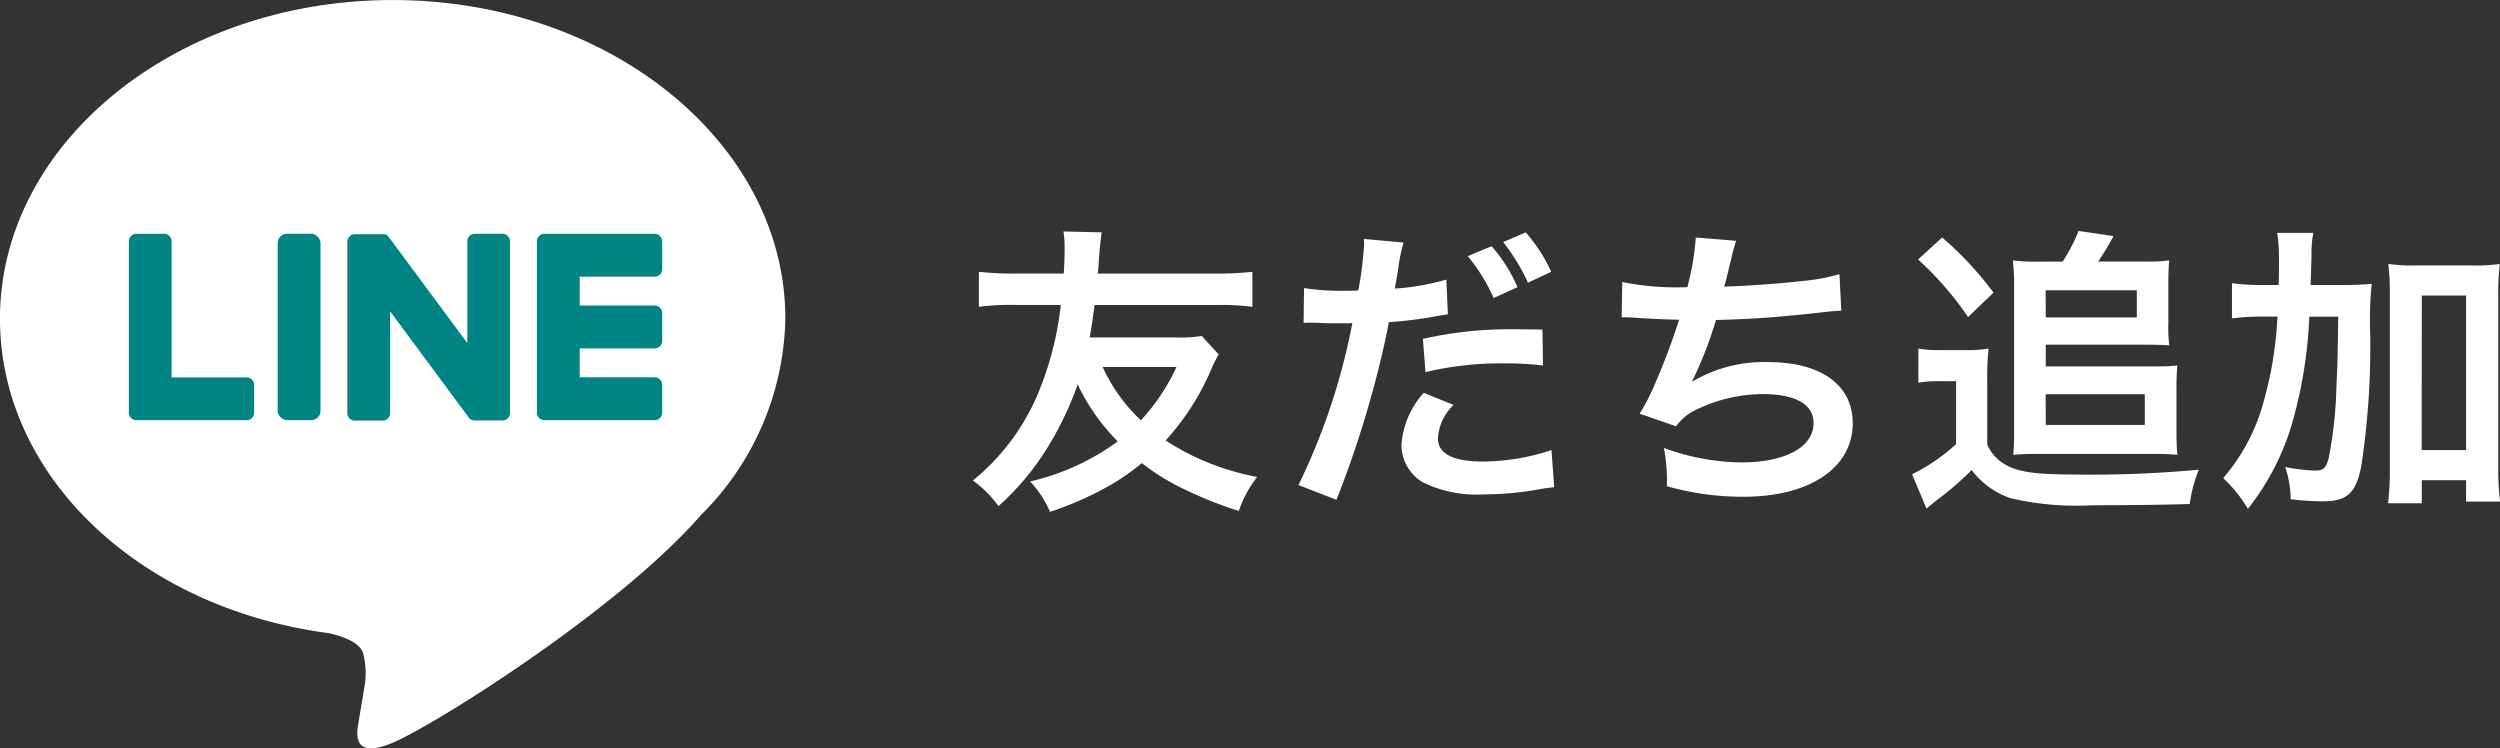 <svg xmlns="http://www.w3.org/2000/svg" width="107.899" height="32.296" viewBox="0 0 107.899 32.296">
  <rect x="0" y="0" width="107.899" height="32.296" fill="#333333" stroke="none"/>
  <g id="グループ_34" data-name="グループ 34" transform="translate(-1491.125 -34.841)">
    <g id="グループ_33" data-name="グループ 33">
      <g id="グループ_27" data-name="グループ 27" transform="translate(1491.125 34.841)">
        <path id="パス_101" data-name="パス 101" d="M887.174,512.1c0-7.583-7.6-13.753-16.948-13.753s-16.948,6.17-16.948,13.753c0,6.8,6.029,12.493,14.174,13.569.552.119,1.3.364,1.493.836a3.484,3.484,0,0,1,.055,1.532s-.2,1.2-.242,1.451c-.074.428-.341,1.676,1.468.914s9.76-5.747,13.316-9.839h0A12.237,12.237,0,0,0,887.174,512.1Z" transform="translate(-853.279 -498.345)" fill="#fff"/>
      </g>
      <g id="グループ_32" data-name="グループ 32">
        <path id="パス_102" data-name="パス 102" d="M1004.237,569.9h-4.761a.324.324,0,0,1-.324-.323v-.005h0v-7.383h0v-.007a.324.324,0,0,1,.324-.324h4.761a.325.325,0,0,1,.324.324v1.2a.324.324,0,0,1-.324.324H1001v1.248h3.236a.324.324,0,0,1,.324.324v1.2a.324.324,0,0,1-.324.324H1001v1.248h3.236a.325.325,0,0,1,.324.324v1.2A.323.323,0,0,1,1004.237,569.9Z" transform="translate(515.145 -516.925)" fill="#008584"/>
        <path id="パス_103" data-name="パス 103" d="M893.363,569.9a.323.323,0,0,0,.324-.323v-1.2a.325.325,0,0,0-.324-.324h-3.236v-5.871a.324.324,0,0,0-.323-.324h-1.2a.324.324,0,0,0-.324.324v7.391h0v.005a.323.323,0,0,0,.324.323h4.761Z" transform="translate(608.406 -516.925)" fill="#008584"/>
        <rect id="長方形_210" data-name="長方形 210" width="1.849" height="8.044" rx="0.4" transform="translate(1503.11 44.93)" fill="#008584"/>
        <path id="パス_104" data-name="パス 104" d="M954.349,561.855h-1.2a.324.324,0,0,0-.324.324v4.393L949.439,562a.309.309,0,0,0-.026-.034l0,0-.02-.02-.006-.005-.018-.015-.009-.006-.017-.012-.01-.006-.018-.01-.01-.005-.019-.008-.011,0-.02-.006-.011,0-.019,0-.014,0-.017,0h-1.224a.324.324,0,0,0-.324.324v7.4a.324.324,0,0,0,.324.323h1.2a.324.324,0,0,0,.324-.323v-4.392l3.388,4.576a.331.331,0,0,0,.083.081l0,0,.02.012.009.005.016.008.016.007.01,0,.022.007h0a.33.33,0,0,0,.084.011h1.2a.324.324,0,0,0,.324-.323v-7.4A.324.324,0,0,0,954.349,561.855Z" transform="translate(558.469 -516.925)" fill="#008584"/>
      </g>
    </g>
    <path id="パス_105" data-name="パス 105" d="M10.244-6.5a6.292,6.292,0,0,1-1.157.065H5.408c.091-.546.13-.78.208-1.4h5.226a10.469,10.469,0,0,1,1.586.078V-9.269a13.562,13.562,0,0,1-1.586.078H5.759c.026-.26.026-.364.065-.858.026-.364.065-.676.1-.923l-1.651-.039a4.254,4.254,0,0,1,.052.7c0,.312-.013.819-.039,1.118H2.21A13.562,13.562,0,0,1,.624-9.269v1.508A11.186,11.186,0,0,1,2.21-7.839H4.16A13.815,13.815,0,0,1,3.133-3.913,9.659,9.659,0,0,1,.364-.26,4.693,4.693,0,0,1,1.469.845a11.364,11.364,0,0,0,2.2-2.665A14.017,14.017,0,0,0,4.888-4.407,8.857,8.857,0,0,0,6.617-1.95,10.275,10.275,0,0,1,2.834-.221a4.409,4.409,0,0,1,.858,1.313,14.376,14.376,0,0,0,2.327-1A9.764,9.764,0,0,0,7.657-1.014,9.633,9.633,0,0,0,9.49.117a17.715,17.715,0,0,0,2.353.936,4.9,4.9,0,0,1,.793-1.469A10.867,10.867,0,0,1,8.684-1.989a10.967,10.967,0,0,0,1.924-2.964,6.969,6.969,0,0,1,.364-.754ZM9.152-5.161a8.783,8.783,0,0,1-1.534,2.3,7.261,7.261,0,0,1-1.651-2.3Zm5.486-1.9a1.941,1.941,0,0,1,.247-.013c.1,0,.286,0,.52.013s.351.013.416.013h.754a1.1,1.1,0,0,0,.169-.013A27.775,27.775,0,0,1,14.417-.065l1.638.637a44.075,44.075,0,0,0,1.456-4.3c.338-1.183.663-2.561.806-3.367a17.722,17.722,0,0,0,2.132-.273c.312-.052.312-.052.416-.065l-.065-1.5a10.789,10.789,0,0,1-2.223.39c.052-.3.065-.377.13-.741a7.387,7.387,0,0,1,.247-1.248l-1.716-.156a1.764,1.764,0,0,1,.013.234A15.779,15.779,0,0,1,17-8.463c-.3.013-.442.013-.6.013a10.343,10.343,0,0,1-1.742-.117Zm10.309.286c-.819-.013-.936-.013-1.287-.013a16.683,16.683,0,0,0-3.874.416L19.9-4.94a14.03,14.03,0,0,1,3.432-.377,13.534,13.534,0,0,1,1.638.091Zm-5.122,2.73a3.7,3.7,0,0,0-.962,2.262,1.878,1.878,0,0,0,.923,1.6A5.279,5.279,0,0,0,22.4.338,13.931,13.931,0,0,0,24.817.117c.3-.052.4-.065.637-.091l-.117-1.6a9.542,9.542,0,0,1-2.951.494c-1.3,0-1.95-.338-1.95-1a2.158,2.158,0,0,1,.676-1.443Zm1.9-5.9a7.789,7.789,0,0,1,1.118,1.807l1.027-.468a6.654,6.654,0,0,0-1.118-1.768Zm3.6.676a6.725,6.725,0,0,0-1.1-1.7l-.975.416A8.542,8.542,0,0,1,24.323-8.8Zm3.042,1.963h.1c.1,0,.234,0,.416.013.689.052,1.274.078,1.963.091a29.434,29.434,0,0,1-1.092,2.886,8.74,8.74,0,0,1-.611,1.17l1.573.546a2.2,2.2,0,0,1,.949-.754,6.573,6.573,0,0,1,2.8-.637c1.4,0,2.184.442,2.184,1.248,0,1.04-1.222,1.7-3.107,1.7a9.892,9.892,0,0,1-3.354-.624,7.4,7.4,0,0,1,.13,1.651,11.876,11.876,0,0,0,3.315.455c2.847,0,4.706-1.248,4.706-3.172,0-1.651-1.365-2.639-3.653-2.639a6.046,6.046,0,0,0-3.276.845V-4.55a17.286,17.286,0,0,0,1.027-2.639c1.625-.039,2.769-.13,4.654-.338.338-.039.455-.052.754-.065l-.078-1.573a8.868,8.868,0,0,1-1.664.3c-.858.1-2.327.208-3.315.234.078-.247.078-.247.312-1.222a7.265,7.265,0,0,1,.208-.754l-1.742-.143A11.153,11.153,0,0,1,31.2-8.606a11.958,11.958,0,0,1-2.808-.221Zm17.9-2.4a8.255,8.255,0,0,1-1.014-.052c.026.325.052.611.052.91v6.578q0,.488-.039.9c.286-.026.572-.039.949-.039h5.252c.338,0,.6.013.884.039-.026-.286-.039-.572-.039-.9V-4.238a9.827,9.827,0,0,1,.039-.988,7.555,7.555,0,0,1-.91.039H46.67v-.936h4.394c.4,0,.611.013.936.026a6.647,6.647,0,0,1-.039-.975V-8.853c0-.338.013-.624.039-.91a6.179,6.179,0,0,1-.936.052H48.932a12.412,12.412,0,0,0,.663-1.1l-1.508-.221A7.557,7.557,0,0,1,47.4-9.711Zm.4,1.235H50.6v1.17H46.67Zm0,4.485h4.277v1.326H46.67ZM41.158-9.8a13.652,13.652,0,0,1,2.158,2.483l1.1-1.053A14.8,14.8,0,0,0,42.2-10.751Zm.013,5.317a4.937,4.937,0,0,1,.9-.065H42.8v2.717a8.1,8.1,0,0,1-1.9,1.3L41.522.949c.091-.078.286-.234.481-.39A12.492,12.492,0,0,0,43.472-.715,3.54,3.54,0,0,0,45.123.494a12.347,12.347,0,0,0,3.562.312c1.482,0,2.743-.013,4.2-.052a5.964,5.964,0,0,1,.39-1.482,50.051,50.051,0,0,1-5.4.208c-1.69,0-2.47-.117-3.016-.468a1.788,1.788,0,0,1-.715-.832V-4.537A13.1,13.1,0,0,1,44.2-5.954a5.725,5.725,0,0,1-.988.065h-1a5.64,5.64,0,0,1-1.04-.065ZM58.1-8.7c.039-1.144.039-1.144.039-1.391a4.6,4.6,0,0,1,.078-.858h-1.56a6.8,6.8,0,0,1,.078,1.157c0,.689,0,.715-.013,1.092h-.585a9.554,9.554,0,0,1-1.43-.078v1.521a9.114,9.114,0,0,1,1.313-.078h.65A16.284,16.284,0,0,1,56.056-3.6,8.354,8.354,0,0,1,54.327-.364,5.812,5.812,0,0,1,55.393.962a10.813,10.813,0,0,0,1.989-3.978,19.706,19.706,0,0,0,.663-4.316h1.248c-.026,1.9-.026,1.9-.078,3.042a18.107,18.107,0,0,1-.338,3.081c-.117.429-.234.52-.6.52a8.137,8.137,0,0,1-1.274-.156A4.459,4.459,0,0,1,57.239.546,12.451,12.451,0,0,0,58.6.637C59.67.637,60.047.3,60.281-.845a34.023,34.023,0,0,0,.39-5.785,16.452,16.452,0,0,1,.065-2.119A14.249,14.249,0,0,1,59.28-8.7Zm4.8,8.424h1.911V.65h1.469A10.91,10.91,0,0,1,66.2-.793V-8.242a10.3,10.3,0,0,1,.065-1.365,7.5,7.5,0,0,1-1.17.065h-2.47a7.806,7.806,0,0,1-1.17-.065,10.3,10.3,0,0,1,.065,1.365V-.78a12.079,12.079,0,0,1-.078,1.5h1.456Zm0-7.969h1.911v6.669H62.894Z" transform="translate(1532.749 55.841)" fill="#fff"/>
  </g>
</svg>
